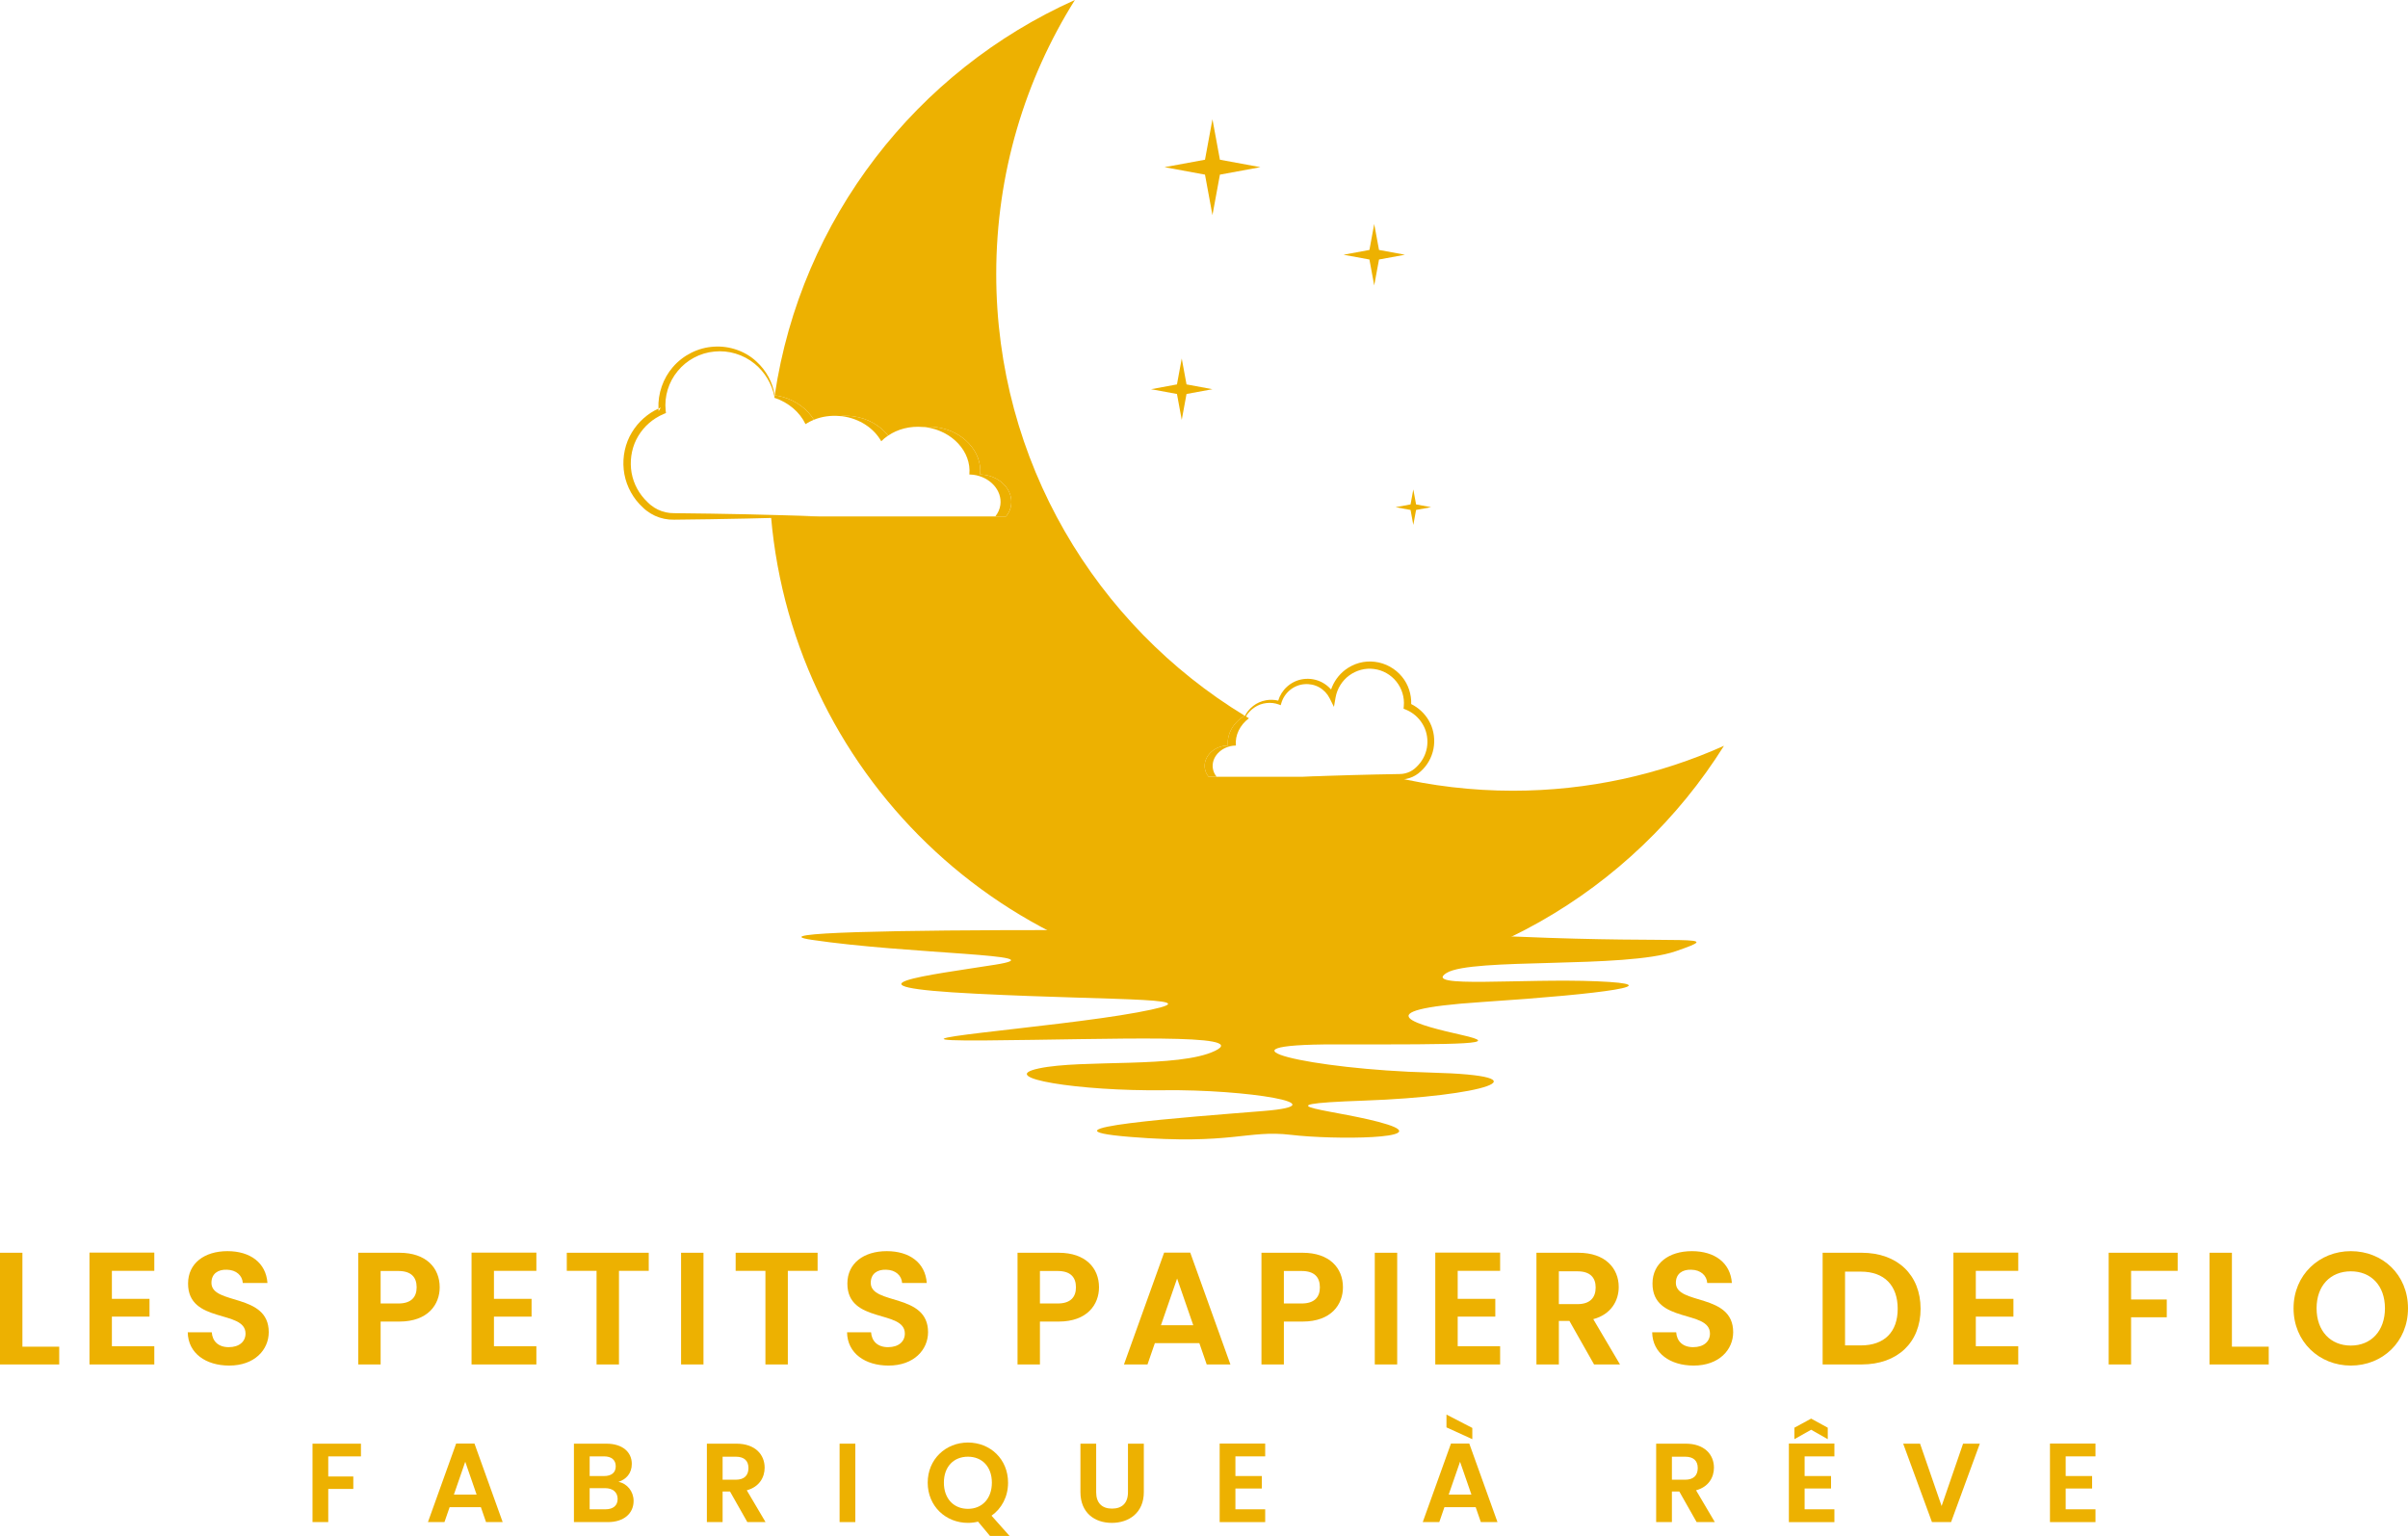 <svg xmlns:dc="http://purl.org/dc/elements/1.1/" xmlns:cc="http://creativecommons.org/ns#" xmlns:rdf="http://www.w3.org/1999/02/22-rdf-syntax-ns#" xmlns:svg="http://www.w3.org/2000/svg" xmlns="http://www.w3.org/2000/svg" xmlns:sodipodi="http://sodipodi.sourceforge.net/DTD/sodipodi-0.dtd" xmlns:inkscape="http://www.inkscape.org/namespaces/inkscape" sodipodi:docname="LogoFull.svg" inkscape:version="1.0 (4035a4fb49, 2020-05-01)" id="svg1487" viewBox="0 0 341.516 217.875" height="217.875mm" width="341.516mm"><defs id="defs1481"></defs><g transform="translate(108.77,87.015)" id="layer1" inkscape:groupmode="layer" inkscape:label="Calque 1"><path id="path1096" style="fill:#edb101;fill-opacity:1;fill-rule:nonzero;stroke:none;stroke-width:0.035" d="m -105.592,90.693 v 13.325 h 5.221 v 2.52 h -8.399 V 90.693"></path><path id="path1098" style="fill:#edb101;fill-opacity:1;fill-rule:nonzero;stroke:none;stroke-width:0.035" d="m -86.886,93.258 h -6.016 v 3.973 h 5.335 v 2.52 h -5.335 v 4.199 h 6.016 v 2.588 h -9.193 V 90.67 h 9.193"></path><path id="path1100" style="fill:#edb101;fill-opacity:1;fill-rule:nonzero;stroke:none;stroke-width:0.035" d="m -76.262,106.696 c -3.292,0 -5.834,-1.725 -5.88,-4.722 h 3.405 c 0.091,1.271 0.931,2.111 2.406,2.111 1.498,0 2.383,-0.794 2.383,-1.93 0,-3.428 -8.172,-1.362 -8.149,-7.105 0,-2.86 2.315,-4.585 5.584,-4.585 3.246,0 5.471,1.657 5.675,4.518 h -3.496 c -0.068,-1.044 -0.908,-1.862 -2.27,-1.884 -1.248,-0.046 -2.179,0.567 -2.179,1.861 0,3.178 8.127,1.408 8.127,6.992 0,2.497 -1.998,4.744 -5.607,4.744"></path><path id="path1102" style="fill:#edb101;fill-opacity:1;fill-rule:nonzero;stroke:none;stroke-width:0.035" d="m -52.267,97.889 c 1.794,0 2.588,-0.885 2.588,-2.293 0,-1.453 -0.794,-2.316 -2.588,-2.316 h -2.52 v 4.608 z m 0.136,2.565 h -2.656 v 6.084 h -3.178 V 90.693 h 5.834 c 3.813,0 5.721,2.157 5.721,4.903 0,2.406 -1.635,4.858 -5.721,4.858"></path><path id="path1104" style="fill:#edb101;fill-opacity:1;fill-rule:nonzero;stroke:none;stroke-width:0.035" d="m -32.699,93.258 h -6.016 v 3.973 h 5.335 v 2.52 h -5.335 v 4.199 h 6.016 v 2.588 h -9.193 V 90.67 h 9.193"></path><path id="path1106" style="fill:#edb101;fill-opacity:1;fill-rule:nonzero;stroke:none;stroke-width:0.035" d="m -28.385,90.693 h 11.622 v 2.565 h -4.222 v 13.28 h -3.178 V 93.258 h -4.222"></path><path id="path1108" style="fill:#edb101;fill-opacity:1;fill-rule:nonzero;stroke:none;stroke-width:0.035" d="m -12.177,106.537 h 3.178 V 90.693 h -3.178 z"></path><path id="path1110" style="fill:#edb101;fill-opacity:1;fill-rule:nonzero;stroke:none;stroke-width:0.035" d="m -4.435,90.693 h 11.622 v 2.565 h -4.222 V 106.537 H -0.213 V 93.258 H -4.435"></path><path id="path1112" style="fill:#edb101;fill-opacity:1;fill-rule:nonzero;stroke:none;stroke-width:0.035" d="m 17.244,106.696 c -3.291,0 -5.834,-1.725 -5.879,-4.722 h 3.405 c 0.091,1.271 0.931,2.111 2.406,2.111 1.498,0 2.383,-0.794 2.383,-1.93 0,-3.428 -8.172,-1.362 -8.149,-7.105 0,-2.86 2.315,-4.585 5.584,-4.585 3.246,0 5.471,1.657 5.675,4.518 h -3.496 c -0.068,-1.044 -0.908,-1.862 -2.27,-1.884 -1.248,-0.046 -2.179,0.567 -2.179,1.861 0,3.178 8.127,1.408 8.127,6.992 0,2.497 -1.998,4.744 -5.607,4.744"></path><path id="path1114" style="fill:#edb101;fill-opacity:1;fill-rule:nonzero;stroke:none;stroke-width:0.035" d="m 41.239,97.889 c 1.793,0 2.588,-0.885 2.588,-2.293 0,-1.453 -0.795,-2.316 -2.588,-2.316 h -2.52 v 4.608 z m 0.136,2.565 h -2.656 v 6.084 h -3.178 V 90.693 h 5.834 c 3.814,0 5.721,2.157 5.721,4.903 0,2.406 -1.634,4.858 -5.721,4.858"></path><path id="path1116" style="fill:#edb101;fill-opacity:1;fill-rule:nonzero;stroke:none;stroke-width:0.035" d="m 58.173,94.348 -2.292,6.628 h 4.585 z m 3.156,9.171 h -6.311 l -1.044,3.019 h -3.337 l 5.698,-15.868 h 3.7 l 5.699,15.868 h -3.362"></path><path id="path1118" style="fill:#edb101;fill-opacity:1;fill-rule:nonzero;stroke:none;stroke-width:0.035" d="m 75.834,97.889 c 1.796,0 2.589,-0.885 2.589,-2.293 0,-1.453 -0.794,-2.316 -2.589,-2.316 h -2.519 v 4.608 z m 0.138,2.565 h -2.656 v 6.084 h -3.179 V 90.693 h 5.835 c 3.813,0 5.722,2.157 5.722,4.903 0,2.406 -1.637,4.858 -5.722,4.858"></path><path id="path1120" style="fill:#edb101;fill-opacity:1;fill-rule:nonzero;stroke:none;stroke-width:0.035" d="m 86.209,106.537 h 3.178 V 90.693 h -3.178 z"></path><path id="path1122" style="fill:#edb101;fill-opacity:1;fill-rule:nonzero;stroke:none;stroke-width:0.035" d="m 103.986,93.258 h -6.018 v 3.973 h 5.334 v 2.52 h -5.334 v 4.199 h 6.018 v 2.588 h -9.197 V 90.67 h 9.197"></path><path id="path1124" style="fill:#edb101;fill-opacity:1;fill-rule:nonzero;stroke:none;stroke-width:0.035" d="m 114.971,93.326 h -2.656 v 4.653 h 2.656 c 1.771,0 2.565,-0.93 2.565,-2.36 0,-1.408 -0.794,-2.293 -2.565,-2.293 m 0.113,-2.633 c 3.813,0 5.722,2.202 5.722,4.858 0,1.929 -1.069,3.882 -3.609,4.562 l 3.789,6.424 h -3.676 l -3.496,-6.174 h -1.499 v 6.174 h -3.179 V 90.693"></path><path id="path1126" style="fill:#edb101;fill-opacity:1;fill-rule:nonzero;stroke:none;stroke-width:0.035" d="m 131.428,106.696 c -3.291,0 -5.831,-1.725 -5.877,-4.722 h 3.404 c 0.092,1.271 0.931,2.111 2.406,2.111 1.499,0 2.385,-0.794 2.385,-1.93 0,-3.428 -8.174,-1.362 -8.149,-7.105 0,-2.86 2.314,-4.585 5.584,-4.585 3.246,0 5.468,1.657 5.673,4.518 h -3.496 c -0.067,-1.044 -0.907,-1.862 -2.268,-1.884 -1.249,-0.046 -2.18,0.567 -2.18,1.861 0,3.178 8.128,1.408 8.128,6.992 0,2.497 -1.997,4.744 -5.609,4.744"></path><path id="path1128" style="fill:#edb101;fill-opacity:1;fill-rule:nonzero;stroke:none;stroke-width:0.035" d="m 155.152,103.836 c 3.337,0 5.221,-1.907 5.221,-5.198 0,-3.291 -1.884,-5.267 -5.221,-5.267 h -2.247 v 10.465 z m 8.467,-5.198 c 0,4.79 -3.291,7.899 -8.354,7.899 h -5.539 V 90.693 h 5.539 c 5.062,0 8.354,3.133 8.354,7.945"></path><path id="path1130" style="fill:#edb101;fill-opacity:1;fill-rule:nonzero;stroke:none;stroke-width:0.035" d="m 177.469,93.258 h -6.018 v 3.973 h 5.334 v 2.52 h -5.334 v 4.199 h 6.018 v 2.588 H 168.272 V 90.67 h 9.197"></path><path id="path1132" style="fill:#edb101;fill-opacity:1;fill-rule:nonzero;stroke:none;stroke-width:0.035" d="m 190.293,90.693 h 9.786 v 2.565 h -6.607 v 4.063 h 5.062 v 2.52 h -5.062 v 6.696 h -3.178"></path><path id="path1134" style="fill:#edb101;fill-opacity:1;fill-rule:nonzero;stroke:none;stroke-width:0.035" d="m 207.773,90.693 v 13.325 h 5.221 v 2.52 h -8.4 V 90.693"></path><path id="path1136" style="fill:#edb101;fill-opacity:1;fill-rule:nonzero;stroke:none;stroke-width:0.035" d="m 224.639,103.859 c 2.861,0 4.837,-2.066 4.837,-5.289 0,-3.223 -1.976,-5.243 -4.837,-5.243 -2.882,0 -4.858,2.02 -4.858,5.243 0,3.224 1.976,5.289 4.858,5.289 m 0,2.837 c -4.47,0 -8.124,-3.36 -8.124,-8.127 0,-4.744 3.655,-8.104 8.124,-8.104 4.519,0 8.107,3.36 8.107,8.104 0,4.767 -3.613,8.127 -8.107,8.127"></path><path id="path1138" style="fill:#edb101;fill-opacity:1;fill-rule:nonzero;stroke:none;stroke-width:0.035" d="m -64.446,117.774 h 6.869 v 1.801 h -4.638 v 2.853 h 3.554 v 1.77 h -3.554 v 4.702 h -2.231"></path><path id="path1140" style="fill:#edb101;fill-opacity:1;fill-rule:nonzero;stroke:none;stroke-width:0.035" d="m -42.786,120.34 -1.609,4.654 h 3.219 z m 2.216,6.439 h -4.431 l -0.733,2.12 h -2.343 l 4,-11.141 h 2.599 l 4,11.141 h -2.359"></path><path id="path1142" style="fill:#edb101;fill-opacity:1;fill-rule:nonzero;stroke:none;stroke-width:0.035" d="m -22.942,124.086 h -2.2 v 2.997 h 2.248 c 1.084,0 1.721,-0.526 1.721,-1.466 0,-0.956 -0.685,-1.531 -1.769,-1.531 m -0.159,-4.51 h -2.04 v 2.789 h 2.04 c 1.052,0 1.658,-0.478 1.658,-1.387 0,-0.893 -0.606,-1.402 -1.658,-1.402 m 0.526,9.324 h -4.798 v -11.126 h 4.59 c 2.327,0 3.618,1.211 3.618,2.869 0,1.355 -0.813,2.2 -1.897,2.551 1.259,0.223 2.152,1.386 2.152,2.693 0,1.77 -1.355,3.013 -3.666,3.013"></path><path id="path1144" style="fill:#edb101;fill-opacity:1;fill-rule:nonzero;stroke:none;stroke-width:0.035" d="m -4.421,119.623 h -1.865 v 3.267 h 1.865 c 1.243,0 1.801,-0.654 1.801,-1.658 0,-0.988 -0.558,-1.609 -1.801,-1.609 m 0.08,-1.849 c 2.678,0 4.017,1.546 4.017,3.411 0,1.355 -0.749,2.725 -2.534,3.204 l 2.662,4.511 H -2.779 l -2.455,-4.335 h -1.052 v 4.335 h -2.231 v -11.125"></path><path id="path1146" style="fill:#edb101;fill-opacity:1;fill-rule:nonzero;stroke:none;stroke-width:0.035" d="m 10.306,128.899 h 2.231 v -11.125 h -2.231 z"></path><path id="path1148" style="fill:#edb101;fill-opacity:1;fill-rule:nonzero;stroke:none;stroke-width:0.035" d="m 28.508,127.019 c 2.008,0 3.395,-1.45 3.395,-3.714 0,-2.263 -1.387,-3.682 -3.395,-3.682 -2.024,0 -3.411,1.419 -3.411,3.682 0,2.263 1.387,3.714 3.411,3.714 m 3.347,0.972 2.55,2.869 h -2.774 l -1.689,-2.025 c -0.446,0.112 -0.941,0.175 -1.434,0.175 -3.14,0 -5.706,-2.359 -5.706,-5.706 0,-3.332 2.566,-5.69 5.706,-5.69 3.172,0 5.69,2.359 5.69,5.69 0,2.024 -0.924,3.682 -2.343,4.686"></path><path id="path1150" style="fill:#edb101;fill-opacity:1;fill-rule:nonzero;stroke:none;stroke-width:0.035" d="m 44.463,117.774 h 2.231 v 6.886 c 0,1.53 0.829,2.327 2.248,2.327 1.434,0 2.263,-0.797 2.263,-2.327 v -6.886 h 2.248 v 6.87 c 0,2.933 -2.104,4.367 -4.543,4.367 -2.438,0 -4.447,-1.435 -4.447,-4.367"></path><path id="path1152" style="fill:#edb101;fill-opacity:1;fill-rule:nonzero;stroke:none;stroke-width:0.035" d="m 70.666,119.576 h -4.223 v 2.789 h 3.747 v 1.77 h -3.747 v 2.949 h 4.223 v 1.817 h -6.456 v -11.141 h 6.456"></path><path id="path1154" style="fill:#edb101;fill-opacity:1;fill-rule:nonzero;stroke:none;stroke-width:0.035" d="m 98.302,120.34 -1.609,4.654 h 3.221 z m -1.926,-6.695 3.665,1.897 v 1.594 l -3.665,-1.674 z m 4.142,13.134 h -4.431 l -0.73,2.12 h -2.346 l 4.004,-11.141 h 2.596 l 4,11.141 h -2.36"></path><path id="path1156" style="fill:#edb101;fill-opacity:1;fill-rule:nonzero;stroke:none;stroke-width:0.035" d="m 130.215,119.623 h -1.866 v 3.267 h 1.866 c 1.242,0 1.799,-0.654 1.799,-1.658 0,-0.988 -0.557,-1.609 -1.799,-1.609 m 0.078,-1.849 c 2.678,0 4.018,1.546 4.018,3.411 0,1.355 -0.751,2.725 -2.537,3.204 l 2.663,4.511 h -2.582 l -2.455,-4.335 h -1.051 v 4.335 h -2.233 v -11.125"></path><path id="path1158" style="fill:#edb101;fill-opacity:1;fill-rule:nonzero;stroke:none;stroke-width:0.035" d="m 150.453,117.137 -2.357,-1.339 -2.374,1.339 v -1.626 l 2.374,-1.291 2.357,1.291 z m 0.942,2.439 h -4.223 v 2.789 h 3.747 v 1.77 h -3.747 v 2.949 h 4.223 v 1.817 h -6.456 v -11.141 h 6.456"></path><path id="path1160" style="fill:#edb101;fill-opacity:1;fill-rule:nonzero;stroke:none;stroke-width:0.035" d="m 169.645,117.774 h 2.374 l -4.078,11.125 h -2.709 l -4.082,-11.125 h 2.392 l 3.059,8.846"></path><path id="path1162" style="fill:#edb101;fill-opacity:1;fill-rule:nonzero;stroke:none;stroke-width:0.035" d="m 188.423,119.576 h -4.226 v 2.789 h 3.747 v 1.77 h -3.747 v 2.949 h 4.226 v 1.817 h -6.456 v -11.141 h 6.456"></path><path id="path1164" style="fill:#edb101;fill-opacity:1;fill-rule:nonzero;stroke:none;stroke-width:0.035" d="m 105.809,25.152 c -5.849,0 -11.539,-0.689 -16.993,-1.984 h -25.04 -1.139 c -0.286,-0.351 -0.476,-0.767 -0.536,-1.228 -0.199,-1.517 1.083,-2.938 2.861,-3.171 0.141,-0.018 0.279,-0.025 0.413,-0.028 -0.162,-1.697 0.811,-3.298 2.388,-4.226 -21.131,-12.859 -35.243,-36.107 -35.243,-62.653 0,-14.28 4.089,-27.605 11.155,-38.876 -22.401,10.033 -38.847,30.977 -42.57,56.078 0.343,0.046 0.688,0.106 1.034,0.201 1.998,0.536 3.591,1.76 4.521,3.263 1.107,-0.452 2.376,-0.646 3.699,-0.522 0.598,-0.056 1.214,-0.056 1.844,0.025 2.103,0.279 3.873,1.323 4.991,2.745 1.336,-0.914 3.075,-1.383 4.931,-1.221 0.61,-0.064 1.242,-0.06 1.886,0.025 3.796,0.497 6.54,3.482 6.229,6.713 0.183,0.004 0.369,0.014 0.556,0.039 2.392,0.314 4.114,2.223 3.846,4.262 -0.082,0.621 -0.339,1.178 -0.723,1.651 H 32.388 0.58 C 3.793,23.753 35.253,53.198 73.597,53.198 c 26.194,0 49.174,-13.746 62.135,-34.415 -9.137,4.092 -19.262,6.369 -29.923,6.369"></path><path id="path1166" style="fill:#edb101;fill-opacity:1;fill-rule:nonzero;stroke:none;stroke-width:0.035" d="m 28.708,-19.709 c 0.184,0.004 0.369,0.014 0.556,0.039 2.391,0.314 4.114,2.223 3.846,4.262 -0.082,0.621 -0.339,1.178 -0.722,1.651 h 1.529 c 0.383,-0.473 0.641,-1.03 0.722,-1.651 0.268,-2.039 -1.454,-3.948 -3.846,-4.262 -0.187,-0.025 -0.372,-0.035 -0.556,-0.039 0.311,-3.231 -2.433,-6.216 -6.228,-6.713 -0.644,-0.085 -1.276,-0.088 -1.886,-0.025 0.119,0.011 0.237,0.011 0.357,0.025 3.796,0.497 6.54,3.482 6.229,6.713"></path><path id="path1168" style="fill:#edb101;fill-opacity:1;fill-rule:nonzero;stroke:none;stroke-width:0.035" d="m 5.47,-26.852 c 0.368,-0.24 0.767,-0.448 1.188,-0.621 -0.93,-1.503 -2.522,-2.727 -4.521,-3.263 -0.346,-0.095 -0.69,-0.155 -1.034,-0.201 -0.017,0.113 -0.029,0.233 -0.046,0.346 2.045,0.681 3.622,2.074 4.412,3.739"></path><path id="path1170" style="fill:#edb101;fill-opacity:1;fill-rule:nonzero;stroke:none;stroke-width:0.035" d="m 16.212,-24.422 c 0.291,-0.3 0.625,-0.564 0.98,-0.804 -1.117,-1.422 -2.888,-2.466 -4.991,-2.745 -0.629,-0.081 -1.246,-0.081 -1.844,-0.025 0.105,0.011 0.209,0.014 0.315,0.025 2.485,0.328 4.517,1.722 5.54,3.549"></path><path id="path1172" style="fill:#edb101;fill-opacity:1;fill-rule:nonzero;stroke:none;stroke-width:0.035" d="m 65.374,18.741 c -0.134,0.004 -0.272,0.011 -0.413,0.028 -1.778,0.233 -3.06,1.655 -2.861,3.171 0.06,0.461 0.251,0.877 0.536,1.228 h 1.139 c -0.286,-0.351 -0.476,-0.767 -0.54,-1.228 -0.198,-1.517 1.083,-2.938 2.861,-3.171 0.141,-0.018 0.279,-0.025 0.416,-0.028 -0.145,-1.496 0.593,-2.917 1.849,-3.87 -0.201,-0.12 -0.402,-0.236 -0.6,-0.356 -1.577,0.928 -2.551,2.529 -2.388,4.226"></path><path id="path1174" style="fill:#edb101;fill-opacity:1;fill-rule:nonzero;stroke:none;stroke-width:0.035" d="m 63.187,-70.099 1.058,5.74 5.74,1.058 -5.74,1.058 -1.058,5.74 -1.058,-5.74 -5.74,-1.058 5.74,-1.058"></path><path id="path1176" style="fill:#edb101;fill-opacity:1;fill-rule:nonzero;stroke:none;stroke-width:0.035" d="m 86.128,-55.237 0.681,3.676 3.676,0.681 -3.676,0.677 -0.681,3.676 -0.677,-3.676 -3.676,-0.677 3.676,-0.681"></path><path id="path1178" style="fill:#edb101;fill-opacity:1;fill-rule:nonzero;stroke:none;stroke-width:0.035" d="m 58.831,-36.162 0.678,3.676 3.677,0.681 -3.677,0.677 -0.678,3.676 -0.678,-3.676 -3.677,-0.677 3.677,-0.681"></path><path id="path1180" style="fill:#edb101;fill-opacity:1;fill-rule:nonzero;stroke:none;stroke-width:0.035" d="m 91.674,-17.588 0.392,2.127 2.127,0.392 -2.127,0.392 -0.392,2.124 -0.392,-2.124 -2.124,-0.392 2.124,-0.392"></path><path id="path1182" style="fill:#edb101;fill-opacity:1;fill-rule:nonzero;stroke:none;stroke-width:0.035" d="m 6.325,46.299 c 13.832,2.061 35.316,2.061 26.046,3.532 -9.271,1.472 -23.25,3.091 -2.649,4.12 20.602,1.03 34.727,0.441 22.809,2.649 -11.92,2.207 -39.584,4.12 -21.485,3.973 18.1,-0.147 37.672,-1.03 32.521,1.472 -5.151,2.502 -18.836,1.177 -25.016,2.502 -6.181,1.324 5.739,3.237 17.658,3.09 11.92,-0.147 25.163,2.06 14.273,2.943 -10.888,0.883 -33.402,2.502 -18.981,3.679 14.42,1.177 16.628,-1.03 22.809,-0.294 6.181,0.736 20.161,0.588 13.684,-1.472 -6.473,-2.06 -19.865,-2.796 -3.239,-3.385 16.63,-0.588 26.49,-3.531 9.419,-3.973 -17.071,-0.442 -32.373,-4.025 -13.54,-3.999 18.838,0.026 23.693,-0.026 17.953,-1.325 -5.736,-1.298 -15.007,-3.506 2.797,-4.683 17.805,-1.177 26.928,-2.501 16.334,-2.943 -10.594,-0.442 -24.867,1.029 -21.336,-1.178 3.531,-2.207 25.308,-0.588 32.519,-3.09 7.211,-2.502 1.619,-1.03 -22.366,-2.06 -23.985,-1.03 -114.043,-1.619 -100.211,0.441"></path><path id="path1184" style="fill:#edb101;fill-opacity:1;fill-rule:nonzero;stroke:none;stroke-width:0.035" d="m 1.151,-30.56 c -0.011,-0.123 -0.028,-0.25 -0.046,-0.374 v -0.004 c -0.268,-1.806 -1.203,-3.524 -2.575,-4.777 -1.591,-1.496 -3.842,-2.272 -6.047,-2.124 -2.215,0.12 -4.364,1.196 -5.824,2.893 -1.387,1.602 -2.138,3.757 -2.043,5.888 0.109,-0.053 0.222,-0.102 0.335,-0.148 l -0.31,0.508 c -0.011,-0.12 -0.018,-0.24 -0.025,-0.36 -1.552,0.713 -2.875,1.901 -3.761,3.365 -0.96,1.563 -1.355,3.454 -1.168,5.271 0.183,1.824 0.988,3.574 2.233,4.911 0.155,0.169 0.321,0.328 0.487,0.483 l 0.243,0.226 c 0.092,0.074 0.18,0.152 0.272,0.222 0.371,0.286 0.773,0.529 1.196,0.727 0.847,0.388 1.796,0.582 2.709,0.557 3.44,-0.035 6.879,-0.085 10.319,-0.162 1.15,-0.018 2.3,-0.049 3.454,-0.085 0.568,-0.014 1.136,-0.032 1.704,-0.046 1.722,-0.049 3.439,-0.095 5.161,-0.169 -1.722,-0.074 -3.44,-0.12 -5.161,-0.169 -1.718,-0.046 -3.44,-0.102 -5.158,-0.134 -3.439,-0.074 -6.879,-0.123 -10.319,-0.159 -0.811,0.007 -1.584,-0.169 -2.297,-0.512 -0.353,-0.169 -0.688,-0.381 -0.991,-0.628 -0.078,-0.06 -0.148,-0.127 -0.226,-0.191 l -0.226,-0.215 c -0.145,-0.141 -0.286,-0.282 -0.423,-0.434 -1.094,-1.185 -1.785,-2.727 -1.937,-4.329 -0.148,-1.602 0.187,-3.253 1.023,-4.632 0.822,-1.383 2.095,-2.491 3.584,-3.119 l 0.346,-0.145 -0.039,-0.363 c -0.215,-1.986 0.416,-4.043 1.7,-5.584 1.26,-1.559 3.172,-2.589 5.193,-2.773 2.022,-0.215 4.128,0.413 5.729,1.732 1.429,1.164 2.441,2.847 2.812,4.692 0.011,0.046 0.018,0.095 0.025,0.141"></path><path id="path1186" style="fill:#edb101;fill-opacity:1;fill-rule:nonzero;stroke:none;stroke-width:0.035" d="m 93.833,15.132 c -0.579,-0.974 -1.443,-1.767 -2.459,-2.272 0.046,-1.379 -0.409,-2.78 -1.284,-3.852 -0.946,-1.175 -2.357,-1.961 -3.852,-2.141 -0.744,-0.095 -1.51,-0.046 -2.237,0.155 -0.723,0.201 -1.407,0.543 -2,0.995 -0.921,0.702 -1.616,1.683 -1.99,2.773 -0.367,-0.416 -0.808,-0.762 -1.298,-1.02 -0.794,-0.413 -1.711,-0.572 -2.589,-0.459 -0.885,0.102 -1.722,0.501 -2.367,1.09 -0.586,0.529 -1.02,1.221 -1.245,1.968 -0.572,-0.134 -1.168,-0.152 -1.739,-0.046 -0.656,0.116 -1.288,0.388 -1.806,0.797 -0.522,0.406 -0.956,0.921 -1.228,1.517 -0.102,0.222 -0.176,0.452 -0.236,0.684 h 0.106 c 0.074,-0.212 0.162,-0.416 0.272,-0.61 0.296,-0.554 0.741,-1.016 1.249,-1.362 0.508,-0.353 1.101,-0.564 1.704,-0.635 0.603,-0.071 1.217,-0.004 1.778,0.208 l 0.254,0.099 0.081,-0.279 c 0.212,-0.73 0.646,-1.39 1.224,-1.866 0.579,-0.48 1.298,-0.776 2.032,-0.836 0.741,-0.07 1.489,0.085 2.127,0.445 0.638,0.36 1.161,0.914 1.482,1.563 l 0.603,1.21 0.233,-1.344 c 0.219,-1.238 0.928,-2.381 1.94,-3.119 1.009,-0.737 2.286,-1.087 3.524,-0.91 1.231,0.155 2.388,0.811 3.157,1.782 0.773,0.967 1.171,2.226 1.055,3.468 l -0.035,0.381 0.356,0.145 c 0.956,0.395 1.782,1.104 2.318,1.993 0.55,0.882 0.783,1.947 0.691,2.988 -0.088,1.044 -0.533,2.05 -1.238,2.829 -0.367,0.406 -0.741,0.745 -1.206,0.967 -0.462,0.224 -0.96,0.344 -1.489,0.344 -2.293,0.037 -4.586,0.088 -6.879,0.153 -2.289,0.075 -4.583,0.127 -6.876,0.233 2.293,0.107 4.586,0.157 6.876,0.233 2.293,0.065 4.586,0.116 6.879,0.153 0.614,0.02 1.263,-0.106 1.841,-0.368 0.289,-0.132 0.564,-0.297 0.818,-0.491 0.258,-0.204 0.466,-0.4 0.684,-0.625 0.854,-0.899 1.404,-2.088 1.538,-3.33 0.134,-1.238 -0.12,-2.533 -0.769,-3.609"></path></g></svg>